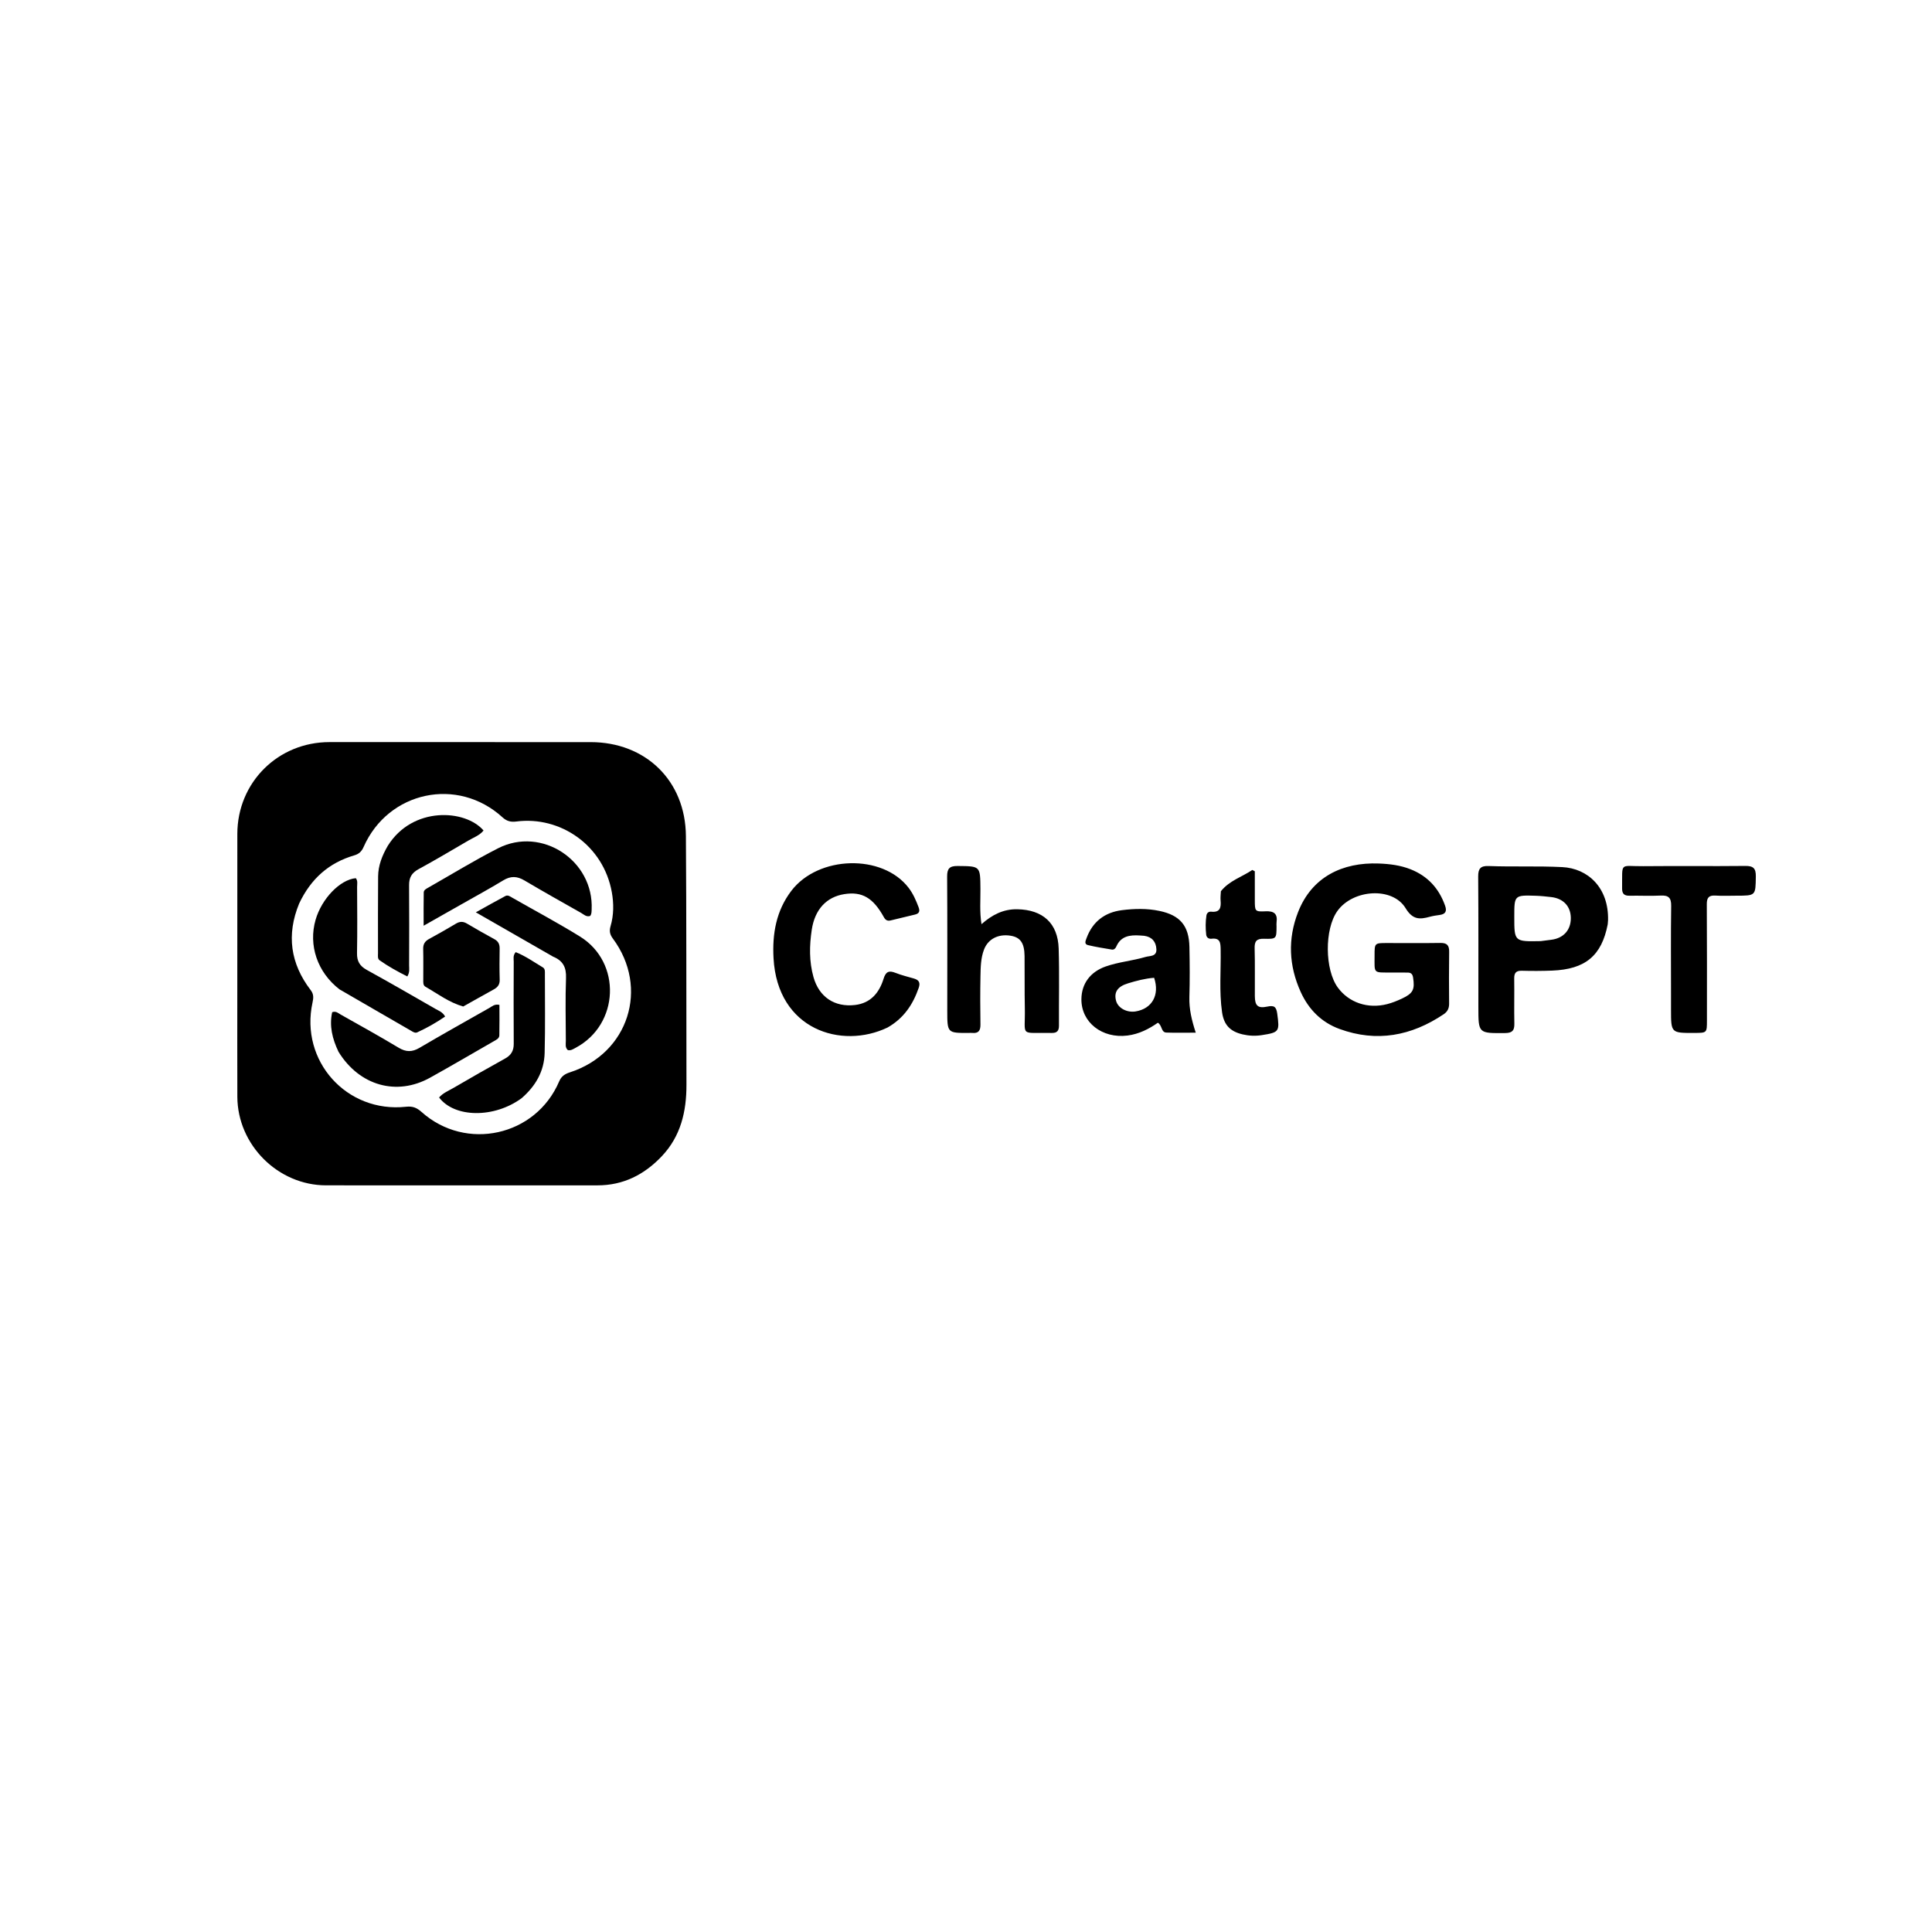 <svg width="218" height="218" viewBox="0 0 218 218" fill="none" xmlns="http://www.w3.org/2000/svg">
<mask id="mask0_8015_76678" style="mask-type:alpha" maskUnits="userSpaceOnUse" x="0" y="0" width="218" height="218">
<rect width="218" height="218" fill="#010A2A"/>
</mask>
<g mask="url(#mask0_8015_76678)">
<path d="M26.777 111.569C26.778 105.68 26.772 99.886 26.78 94.092C26.789 88.291 31.359 83.738 37.17 83.737C46.996 83.735 56.821 83.738 66.645 83.739C72.863 83.739 77.351 88.102 77.395 94.336C77.462 103.688 77.435 113.04 77.457 122.392C77.464 125.415 76.819 128.205 74.665 130.475C72.692 132.554 70.323 133.754 67.403 133.752C57.2 133.747 46.997 133.757 36.794 133.75C31.37 133.746 26.802 129.185 26.781 123.756C26.766 119.725 26.778 115.694 26.777 111.569ZM33.753 101.956C32.31 105.464 32.762 108.727 35.059 111.725C35.421 112.198 35.373 112.619 35.262 113.132C33.829 119.71 39.11 125.61 45.817 124.882C46.571 124.8 47.033 124.994 47.563 125.468C52.578 129.95 60.459 128.204 63.092 122.026C63.347 121.428 63.74 121.182 64.315 120.996C70.916 118.862 73.287 111.468 69.153 105.903C68.816 105.449 68.732 105.054 68.891 104.516C69.263 103.256 69.263 101.943 69.037 100.677C68.094 95.4 63.245 92.046 58.246 92.698C57.651 92.776 57.179 92.663 56.704 92.229C51.645 87.604 43.809 89.274 41.031 95.562C40.809 96.067 40.52 96.356 39.978 96.514C37.127 97.349 35.08 99.14 33.753 101.956ZM157.037 109.737C154.9 109.726 155.104 109.908 155.102 107.825C155.1 106.413 155.105 106.41 156.486 106.409C158.5 106.407 160.515 106.43 162.529 106.398C163.27 106.386 163.529 106.669 163.518 107.396C163.488 109.347 163.497 111.299 163.513 113.25C163.517 113.774 163.333 114.153 162.902 114.442C159.253 116.892 155.347 117.636 151.154 116.107C149.109 115.362 147.66 113.903 146.762 111.919C145.424 108.965 145.293 105.941 146.466 102.929C148.015 98.951 151.476 97.281 155.572 97.435C156.796 97.481 158.014 97.629 159.175 98.091C161.113 98.863 162.374 100.251 163.062 102.203C163.287 102.841 163.091 103.154 162.439 103.242C162.065 103.292 161.689 103.348 161.326 103.447C160.185 103.762 159.395 103.786 158.602 102.476C157.125 100.039 152.66 100.336 150.902 102.8C149.441 104.847 149.473 109.418 150.962 111.441C152.206 113.132 154.342 113.862 156.523 113.301C157.097 113.153 157.659 112.927 158.197 112.674C159.459 112.081 159.658 111.644 159.446 110.293C159.385 109.903 159.203 109.741 158.829 109.742C158.262 109.743 157.696 109.739 157.037 109.737ZM181.409 104.3C180.723 107.848 178.876 109.374 175.131 109.52C174 109.564 172.864 109.568 171.732 109.536C171.07 109.517 170.848 109.773 170.859 110.42C170.885 112.119 170.838 113.82 170.874 115.519C170.891 116.289 170.624 116.559 169.838 116.566C166.814 116.594 166.814 116.617 166.814 113.641C166.812 108.731 166.83 103.821 166.793 98.911C166.786 98.012 167.056 97.685 167.973 97.72C170.738 97.825 173.504 97.701 176.274 97.84C179.175 97.984 181.535 100.162 181.447 103.84C181.444 103.966 181.432 104.091 181.409 104.3ZM173.849 106.193C174.253 106.141 174.658 106.09 175.062 106.037C176.44 105.858 177.267 104.918 177.245 103.558C177.225 102.253 176.393 101.373 175.022 101.221C174.461 101.159 173.898 101.095 173.335 101.076C170.868 100.995 170.868 101.001 170.867 103.433C170.866 106.252 170.866 106.252 173.849 106.193H173.849ZM100.146 115.943C94.959 118.428 87.724 116.206 87.282 108.112C87.133 105.384 87.573 102.777 89.29 100.52C92.338 96.517 99.588 96.328 102.529 100.184C103.031 100.841 103.356 101.589 103.647 102.358C103.819 102.81 103.737 103.08 103.246 103.195C102.328 103.412 101.412 103.639 100.495 103.859C100.145 103.943 99.921 103.832 99.734 103.493C98.519 101.292 97.26 100.571 95.258 100.892C93.279 101.209 91.946 102.592 91.596 104.91C91.327 106.687 91.295 108.493 91.79 110.25C92.424 112.505 94.177 113.678 96.5 113.397C98.253 113.185 99.215 112.01 99.698 110.442C99.95 109.622 100.31 109.483 101.054 109.777C101.725 110.042 102.433 110.214 103.129 110.414C103.695 110.578 103.867 110.883 103.663 111.47C103.012 113.347 101.973 114.907 100.146 115.943ZM106.886 114.024C106.886 108.923 106.905 103.917 106.871 98.91C106.865 98.012 107.138 97.707 108.052 97.716C110.622 97.741 110.608 97.705 110.629 100.294C110.64 101.578 110.524 102.868 110.749 104.279C111.949 103.222 113.21 102.57 114.783 102.597C117.656 102.647 119.37 104.162 119.457 107.032C119.545 109.926 119.471 112.825 119.489 115.721C119.493 116.326 119.265 116.568 118.657 116.555C114.967 116.476 115.709 117.094 115.638 113.735C115.597 111.784 115.63 109.831 115.608 107.879C115.591 106.402 115.132 105.76 114.029 105.582C112.651 105.359 111.489 105.945 111.03 107.152C110.668 108.106 110.652 109.128 110.633 110.131C110.597 111.956 110.602 113.784 110.63 115.609C110.64 116.29 110.406 116.621 109.703 116.551C109.578 116.539 109.451 116.551 109.325 116.551C106.888 116.565 106.888 116.565 106.886 114.024V114.024ZM128.637 105.558C127.452 105.475 126.468 105.64 125.961 106.803C125.867 107.018 125.699 107.188 125.45 107.146C124.552 106.994 123.649 106.855 122.764 106.643C122.308 106.534 122.495 106.146 122.6 105.86C123.284 103.991 124.665 102.944 126.596 102.7C127.997 102.523 129.424 102.49 130.825 102.784C133.16 103.274 134.162 104.459 134.21 106.852C134.248 108.74 134.261 110.631 134.205 112.518C134.166 113.857 134.468 115.123 134.925 116.522C133.726 116.522 132.667 116.55 131.61 116.511C130.998 116.488 131.166 115.732 130.653 115.4C129.652 116.1 128.528 116.681 127.222 116.846C124.353 117.207 121.991 115.355 122.022 112.727C122.043 110.986 123.03 109.663 124.761 109.054C126.222 108.54 127.776 108.417 129.253 107.98C129.741 107.836 130.521 107.959 130.483 107.113C130.445 106.26 129.984 105.709 129.096 105.591C128.971 105.574 128.845 105.571 128.637 105.558M130.228 110.331C129.22 110.404 128.249 110.663 127.29 110.953C126.083 111.318 125.671 111.965 125.937 112.938C126.16 113.752 127.159 114.289 128.147 114.125C129.975 113.821 130.879 112.297 130.228 110.331ZM188.551 112.136C188.551 108.767 188.521 105.492 188.569 102.218C188.583 101.288 188.259 101.007 187.369 101.054C186.207 101.114 185.039 101.048 183.875 101.07C183.277 101.081 183.025 100.857 183.032 100.243C183.069 97.189 182.706 97.763 185.408 97.737C189.249 97.699 193.09 97.751 196.931 97.709C197.836 97.699 198.134 97.979 198.121 98.89C198.088 101.065 198.128 101.066 195.929 101.066C195.142 101.067 194.352 101.105 193.568 101.054C192.825 101.007 192.585 101.285 192.589 102.027C192.617 106.404 192.605 110.78 192.604 115.157C192.604 116.547 192.601 116.547 191.194 116.552C188.553 116.562 188.553 116.562 188.551 113.931L188.551 112.136ZM137.761 100.561C138.739 99.351 140.14 98.953 141.308 98.163L141.589 98.314C141.589 99.398 141.588 100.483 141.59 101.568C141.592 102.828 141.596 102.883 142.811 102.828C143.757 102.786 144.175 103.106 144.043 104.065C144.022 104.219 144.04 104.379 144.04 104.536C144.035 105.915 144.034 105.966 142.623 105.927C141.769 105.903 141.545 106.219 141.569 107.026C141.62 108.818 141.577 110.612 141.592 112.406C141.601 113.48 141.932 113.803 142.979 113.584C143.74 113.425 144.009 113.562 144.119 114.379C144.391 116.398 144.36 116.492 142.368 116.802C141.639 116.915 140.925 116.882 140.214 116.716C138.805 116.388 138.098 115.647 137.892 114.212C137.555 111.864 137.776 109.499 137.734 107.142C137.721 106.394 137.691 105.807 136.705 105.923C136.394 105.959 136.137 105.796 136.101 105.458C136.023 104.737 136.018 104.013 136.129 103.295C136.174 103.004 136.4 102.843 136.671 102.872C137.705 102.984 137.792 102.365 137.726 101.583C137.7 101.271 137.738 100.954 137.761 100.561Z" fill="black"/>
<path d="M62.404 107.942C59.544 106.301 56.744 104.695 53.69 102.943C54.964 102.237 55.989 101.652 57.031 101.101C57.31 100.953 57.575 101.165 57.821 101.305C60.363 102.756 62.95 104.136 65.44 105.674C70.175 108.6 69.881 115.608 64.959 118.227C64.688 118.371 64.423 118.564 64.073 118.491C63.741 118.194 63.849 117.793 63.847 117.432C63.837 115.07 63.781 112.706 63.868 110.347C63.911 109.173 63.541 108.407 62.404 107.942ZM38.2 118.687C37.494 117.211 37.142 115.753 37.482 114.21C37.925 114.064 38.164 114.32 38.425 114.468C40.616 115.707 42.822 116.923 44.979 118.22C45.816 118.724 46.502 118.724 47.335 118.234C49.939 116.703 52.576 115.227 55.204 113.738C55.52 113.559 55.804 113.262 56.354 113.388C56.354 114.519 56.369 115.671 56.344 116.823C56.337 117.176 56.007 117.324 55.731 117.482C53.328 118.858 50.941 120.261 48.521 121.606C44.761 123.695 40.557 122.51 38.2 118.687V118.687Z" fill="black"/>
<path d="M38.307 111.636C35.813 109.714 34.78 106.659 35.61 103.785C36.299 101.399 38.373 99.25 40.148 99.091C40.392 99.391 40.292 99.752 40.294 100.085C40.304 102.573 40.332 105.061 40.284 107.548C40.267 108.453 40.591 109.001 41.376 109.435C43.994 110.88 46.585 112.374 49.178 113.863C49.523 114.06 49.933 114.188 50.227 114.7C49.232 115.39 48.181 115.977 47.084 116.486C46.836 116.601 46.591 116.429 46.375 116.304C43.683 114.753 40.994 113.197 38.307 111.636ZM52.065 102.04C50.644 102.845 49.223 103.65 47.802 104.455C47.802 103.042 47.788 101.869 47.813 100.696C47.819 100.43 48.087 100.29 48.309 100.165C50.937 98.674 53.516 97.084 56.206 95.715C61.134 93.207 67.022 97.11 66.759 102.631C66.747 102.879 66.763 103.134 66.591 103.353C66.157 103.496 65.872 103.179 65.562 103.005C63.424 101.798 61.284 100.593 59.17 99.343C58.348 98.856 57.628 98.826 56.795 99.331C55.263 100.263 53.684 101.118 52.065 102.04ZM58.838 123.933C55.746 126.189 51.291 126.141 49.545 123.835C49.983 123.329 50.609 123.083 51.166 122.758C53.097 121.631 55.037 120.521 56.993 119.441C57.68 119.061 57.974 118.556 57.968 117.77C57.945 114.685 57.957 111.599 57.967 108.513C57.968 108.182 57.86 107.822 58.19 107.435C59.275 107.866 60.246 108.552 61.255 109.159C61.531 109.325 61.484 109.657 61.484 109.939C61.482 112.899 61.533 115.86 61.456 118.818C61.403 120.873 60.44 122.55 58.838 123.933Z" fill="black"/>
<path d="M43.753 95.444C46.55 90.955 52.513 91.314 54.562 93.713C54.116 94.265 53.45 94.495 52.866 94.835C50.992 95.927 49.129 97.04 47.223 98.076C46.456 98.493 46.151 99.029 46.159 99.88C46.184 102.899 46.171 105.918 46.163 108.937C46.162 109.305 46.254 109.692 45.961 110.179C44.887 109.64 43.833 109.058 42.842 108.364C42.583 108.182 42.653 107.846 42.653 107.568C42.652 104.675 42.641 101.782 42.666 98.889C42.677 97.667 43.11 96.553 43.753 95.444V95.444Z" fill="black"/>
<path d="M52.266 113.571C50.657 113.11 49.379 112.128 48 111.335C47.724 111.176 47.761 110.842 47.76 110.56C47.758 109.397 47.779 108.233 47.751 107.071C47.737 106.528 47.952 106.2 48.42 105.946C49.442 105.391 50.452 104.816 51.45 104.219C51.876 103.965 52.25 103.955 52.679 104.208C53.707 104.814 54.743 105.409 55.793 105.977C56.246 106.222 56.385 106.565 56.378 107.052C56.36 108.214 56.349 109.378 56.384 110.54C56.401 111.097 56.155 111.402 55.698 111.652C54.568 112.268 53.452 112.913 52.266 113.571Z" fill="black"/>
</g>
</svg>
